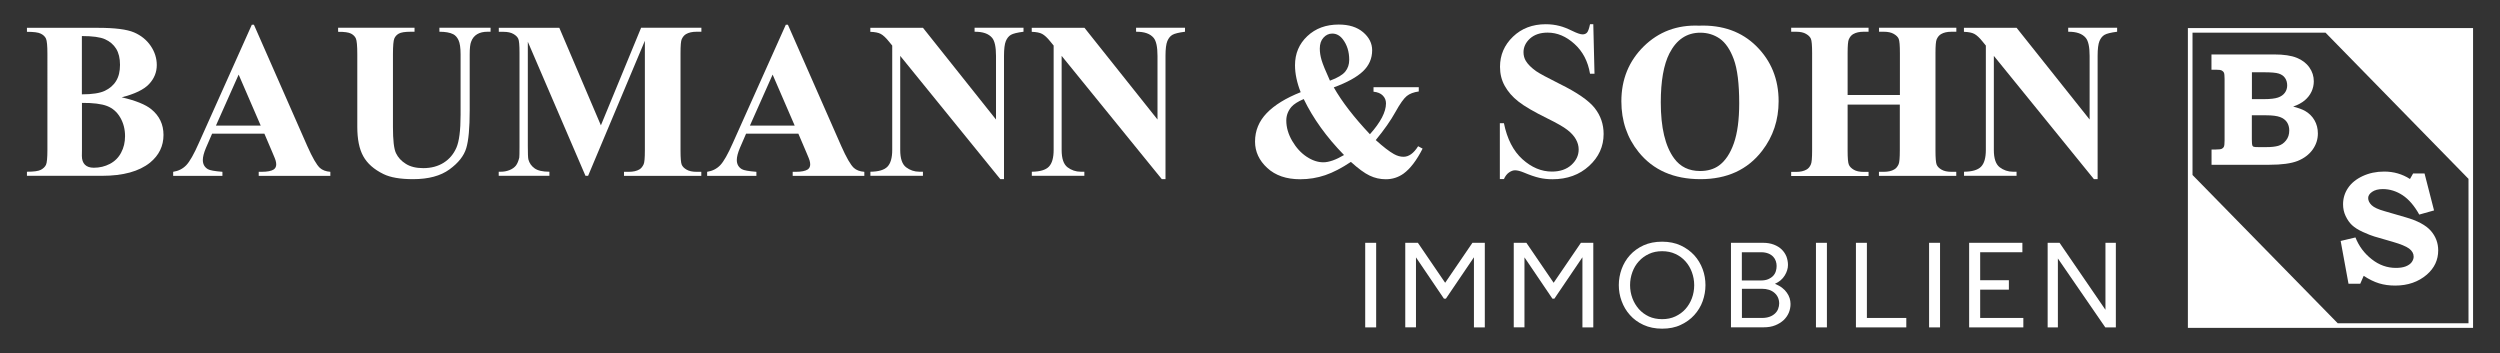 <?xml version="1.0" encoding="utf-8"?>
<!-- Generator: $$$/GeneralStr/196=Adobe Illustrator 27.6.0, SVG Export Plug-In . SVG Version: 6.00 Build 0)  -->
<svg version="1.1" id="Ebene_1" xmlns="http://www.w3.org/2000/svg" xmlns:xlink="http://www.w3.org/1999/xlink" x="0px" y="0px"
	 viewBox="0 0 312.7 44.16" style="enable-background:new 0 0 312.7 44.16;" xml:space="preserve">
<rect x="0" y="0" width="312.7" height="44.16" fill="#333333" stroke="none"/>
<style type="text/css">
	.st0{fill:#FFFFFF;}
</style>
<g>
	<g>
		<path class="st0" d="M170.76,40.95V30.37h1.37v10.58H170.76z"/>
		<path class="st0" d="M184.36,40.95v-8.77l-3.51,5.18h-0.24l-3.5-5.17v8.75h-1.34V30.37h1.58l3.41,5l3.41-5h1.55v10.58H184.36z"/>
		<path class="st0" d="M197.93,40.95v-8.77l-3.51,5.18h-0.24l-3.5-5.17v8.75h-1.34V30.37h1.58l3.41,5l3.41-5h1.55v10.58H197.93z"/>
		<path class="st0" d="M207.9,41.11c-0.88,0-1.65-0.16-2.33-0.47c-0.68-0.31-1.25-0.73-1.7-1.24c-0.46-0.51-0.8-1.09-1.04-1.75
			c-0.24-0.65-0.35-1.32-0.35-2s0.12-1.34,0.35-1.99c0.24-0.65,0.58-1.23,1.04-1.74c0.46-0.51,1.03-0.92,1.7-1.23
			c0.68-0.31,1.46-0.46,2.33-0.46c0.88,0,1.65,0.16,2.32,0.47c0.67,0.31,1.24,0.73,1.7,1.23c0.46,0.51,0.81,1.09,1.05,1.74
			s0.35,1.32,0.35,2c0,0.68-0.12,1.35-0.35,2s-0.59,1.23-1.05,1.74c-0.46,0.51-1.03,0.92-1.7,1.23
			C209.55,40.96,208.77,41.11,207.9,41.11z M207.9,39.92c0.61,0,1.16-0.11,1.65-0.34c0.49-0.23,0.91-0.53,1.26-0.92
			c0.35-0.39,0.62-0.84,0.81-1.35c0.19-0.51,0.29-1.06,0.29-1.64c0-0.57-0.1-1.11-0.29-1.63c-0.19-0.52-0.46-0.97-0.81-1.36
			c-0.35-0.39-0.77-0.7-1.26-0.92c-0.49-0.23-1.04-0.34-1.65-0.34c-0.61,0-1.16,0.11-1.65,0.34c-0.49,0.23-0.91,0.53-1.26,0.92
			c-0.35,0.38-0.62,0.83-0.81,1.35c-0.19,0.52-0.29,1.06-0.29,1.63c0,0.58,0.1,1.13,0.29,1.64c0.19,0.51,0.46,0.96,0.81,1.36
			c0.35,0.39,0.77,0.7,1.26,0.93C206.73,39.81,207.29,39.92,207.9,39.92z"/>
		<path class="st0" d="M223.64,33.14c0,0.21-0.03,0.42-0.1,0.65c-0.07,0.23-0.17,0.45-0.3,0.66s-0.3,0.42-0.51,0.6
			c-0.21,0.18-0.45,0.33-0.72,0.45c0.34,0.14,0.64,0.3,0.89,0.49c0.25,0.19,0.45,0.4,0.6,0.62c0.16,0.22,0.27,0.45,0.35,0.69
			c0.07,0.24,0.11,0.48,0.11,0.72c0,0.37-0.07,0.74-0.21,1.08s-0.36,0.66-0.64,0.93c-0.29,0.27-0.64,0.49-1.06,0.66
			c-0.42,0.17-0.9,0.25-1.44,0.25h-4.1V30.37h4.03c0.5,0,0.95,0.08,1.34,0.23c0.39,0.15,0.71,0.35,0.97,0.6s0.46,0.55,0.6,0.89
			C223.57,32.43,223.64,32.78,223.64,33.14z M220.25,35.08c0.36,0,0.67-0.05,0.92-0.16s0.46-0.25,0.61-0.41
			c0.16-0.17,0.27-0.36,0.34-0.58s0.1-0.44,0.1-0.66c0-0.2-0.03-0.4-0.1-0.61s-0.18-0.39-0.33-0.55c-0.15-0.16-0.35-0.3-0.6-0.4
			c-0.25-0.1-0.55-0.16-0.9-0.16h-2.42v3.53H220.25z M220.37,39.77c0.37,0,0.7-0.05,0.97-0.15c0.28-0.1,0.5-0.24,0.68-0.41
			c0.18-0.17,0.31-0.36,0.39-0.58c0.08-0.22,0.13-0.44,0.13-0.66c0-0.55-0.2-1-0.59-1.34c-0.39-0.34-0.92-0.51-1.58-0.51h-2.49v3.65
			H220.37z"/>
		<path class="st0" d="M227.14,40.95V30.37h1.37v10.58H227.14z"/>
		<path class="st0" d="M238.44,40.95h-6.3V30.37h1.37v9.4h4.93V40.95z"/>
		<path class="st0" d="M241.29,40.95V30.37h1.37v10.58H241.29z"/>
		<path class="st0" d="M253.07,40.95h-6.77V30.37h6.66v1.18h-5.28v3.5h3.59v1.18h-3.59v3.54h5.4V40.95z"/>
		<path class="st0" d="M263.33,40.95l-5.93-8.62v8.62h-1.28V30.37h1.49l5.74,8.38v-8.38h1.3v10.58H263.33z"/>
	</g>
	<g>
		<path class="st0" d="M15.22,12.17c1.76,0.41,2.99,0.91,3.7,1.49c1.02,0.83,1.53,1.9,1.53,3.22c0,1.39-0.56,2.54-1.68,3.46
			c-1.37,1.1-3.37,1.65-5.99,1.65H3.37v-0.51c0.86,0,1.44-0.08,1.74-0.24c0.3-0.16,0.52-0.37,0.64-0.62s0.18-0.88,0.18-1.88V6.72
			c0-1-0.06-1.63-0.18-1.89C5.63,4.57,5.41,4.36,5.1,4.21C4.79,4.05,4.22,3.98,3.37,3.98v-0.5h8.88c2.12,0,3.62,0.19,4.51,0.57
			c0.88,0.38,1.58,0.94,2.09,1.69s0.76,1.55,0.76,2.4c0,0.89-0.32,1.69-0.97,2.38C17.99,11.21,16.85,11.76,15.22,12.17z
			 M10.25,12.87v5.94l-0.01,0.68c0,0.49,0.13,0.86,0.38,1.11c0.25,0.25,0.62,0.38,1.11,0.38c0.73,0,1.4-0.16,2.01-0.48
			c0.61-0.32,1.09-0.79,1.41-1.41c0.33-0.61,0.49-1.3,0.49-2.06c0-0.87-0.2-1.64-0.6-2.33c-0.4-0.69-0.95-1.17-1.65-1.44
			C12.69,12.99,11.64,12.86,10.25,12.87z M10.25,11.8c1.29,0,2.25-0.15,2.86-0.44c0.61-0.29,1.09-0.7,1.41-1.23
			c0.33-0.53,0.49-1.2,0.49-2.02s-0.16-1.49-0.48-2.01c-0.32-0.52-0.79-0.92-1.39-1.19c-0.6-0.27-1.57-0.4-2.9-0.4V11.8z"/>
		<path class="st0" d="M33.07,16.72h-6.54l-0.78,1.8c-0.25,0.6-0.38,1.1-0.38,1.49c0,0.52,0.21,0.9,0.63,1.15
			c0.25,0.15,0.85,0.25,1.82,0.33v0.51h-6.16v-0.51c0.66-0.1,1.21-0.38,1.64-0.83c0.43-0.45,0.96-1.38,1.58-2.79L31.5,3.09h0.26
			l6.68,15.19c0.64,1.44,1.16,2.34,1.57,2.72c0.31,0.28,0.75,0.45,1.31,0.49v0.51h-8.96v-0.51h0.37c0.72,0,1.22-0.1,1.52-0.3
			c0.2-0.15,0.3-0.35,0.3-0.63c0-0.16-0.03-0.33-0.08-0.5c-0.02-0.08-0.15-0.42-0.41-1.02L33.07,16.72z M32.61,15.71l-2.76-6.38
			l-2.84,6.38H32.61z"/>
		<path class="st0" d="M42.29,3.47h9.56v0.5h-0.48c-0.72,0-1.21,0.08-1.48,0.23c-0.27,0.15-0.46,0.36-0.57,0.62
			c-0.11,0.26-0.17,0.92-0.17,1.98v9.07c0,1.66,0.12,2.75,0.38,3.29s0.66,0.98,1.24,1.34c0.57,0.36,1.3,0.53,2.17,0.53
			c1,0,1.85-0.23,2.56-0.68s1.23-1.07,1.58-1.86c0.35-0.79,0.53-2.17,0.53-4.14V6.8c0-0.83-0.09-1.42-0.26-1.78s-0.39-0.6-0.66-0.74
			c-0.41-0.21-0.99-0.31-1.73-0.31v-0.5h6.4v0.5h-0.38c-0.52,0-0.95,0.1-1.3,0.31c-0.35,0.21-0.6,0.52-0.75,0.94
			c-0.12,0.29-0.18,0.81-0.18,1.57v7.03c0,2.18-0.14,3.75-0.43,4.71c-0.29,0.97-0.99,1.85-2.1,2.66c-1.11,0.81-2.63,1.22-4.55,1.22
			c-1.6,0-2.84-0.21-3.71-0.64c-1.19-0.58-2.03-1.33-2.53-2.24s-0.74-2.13-0.74-3.67V6.8c0-1.07-0.06-1.73-0.18-1.99
			C44.4,4.56,44.19,4.35,43.9,4.2c-0.29-0.15-0.83-0.23-1.61-0.22V3.47z"/>
		<path class="st0" d="M75.16,15.68l5.03-12.21h7.54v0.5h-0.6c-0.55,0-0.98,0.1-1.31,0.29c-0.23,0.13-0.41,0.34-0.55,0.64
			c-0.1,0.22-0.15,0.79-0.15,1.71v12.21c0,0.95,0.05,1.54,0.15,1.78c0.1,0.24,0.3,0.44,0.61,0.62c0.31,0.18,0.72,0.27,1.24,0.27h0.6
			v0.51h-9.67v-0.51h0.6c0.55,0,0.98-0.1,1.31-0.29c0.23-0.13,0.41-0.35,0.55-0.66c0.1-0.22,0.15-0.79,0.15-1.72V5.1l-7.1,16.89
			h-0.33L66.02,5.22v13.04c0,0.91,0.02,1.47,0.07,1.68c0.12,0.46,0.38,0.83,0.77,1.11c0.4,0.29,1.02,0.43,1.86,0.43v0.51h-6.34
			v-0.51h0.19c0.41,0.01,0.79-0.06,1.15-0.2c0.35-0.14,0.62-0.33,0.81-0.57c0.18-0.24,0.32-0.57,0.42-1
			c0.02-0.1,0.03-0.56,0.03-1.39V6.61c0-0.94-0.05-1.52-0.15-1.75c-0.1-0.23-0.31-0.44-0.61-0.61c-0.31-0.18-0.72-0.27-1.24-0.27
			h-0.59v-0.5h7.57L75.16,15.68z"/>
	</g>
	<g>
		<path class="st0" d="M99.86,16.72h-6.54l-0.78,1.8c-0.25,0.6-0.38,1.1-0.38,1.49c0,0.52,0.21,0.9,0.63,1.15
			c0.25,0.15,0.85,0.25,1.82,0.33v0.51h-6.16v-0.51c0.66-0.1,1.21-0.38,1.64-0.83c0.43-0.45,0.96-1.38,1.58-2.79l6.62-14.78h0.26
			l6.68,15.19c0.64,1.44,1.16,2.34,1.57,2.72c0.31,0.28,0.75,0.45,1.31,0.49v0.51h-8.96v-0.51h0.37c0.72,0,1.22-0.1,1.52-0.3
			c0.2-0.15,0.3-0.35,0.3-0.63c0-0.16-0.03-0.33-0.08-0.5c-0.02-0.08-0.15-0.42-0.41-1.02L99.86,16.72z M99.4,15.71l-2.76-6.38
			l-2.84,6.38H99.4z"/>
	</g>
	<g>
		<path class="st0" d="M115.44,3.47l9.14,11.48V6.99c0-1.11-0.16-1.86-0.48-2.25c-0.44-0.53-1.17-0.78-2.2-0.77v-0.5h6.12v0.5
			c-0.78,0.1-1.31,0.23-1.58,0.39c-0.27,0.16-0.48,0.42-0.63,0.78c-0.15,0.36-0.23,0.98-0.23,1.85v15.42h-0.46L112.6,6.99v11.77
			c0,1.06,0.24,1.78,0.73,2.16c0.49,0.37,1.04,0.56,1.67,0.56h0.44v0.51h-6.57v-0.51c1.02-0.01,1.73-0.22,2.13-0.63
			c0.4-0.41,0.6-1.11,0.6-2.09V5.7l-0.4-0.49c-0.39-0.49-0.74-0.81-1.04-0.97s-0.73-0.24-1.3-0.26v-0.5H115.44z"/>
		<path class="st0" d="M135.64,3.47l9.14,11.48V6.99c0-1.11-0.16-1.86-0.48-2.25c-0.44-0.53-1.17-0.78-2.2-0.77v-0.5h6.12v0.5
			c-0.78,0.1-1.31,0.23-1.58,0.39c-0.27,0.16-0.48,0.42-0.63,0.78c-0.15,0.36-0.23,0.98-0.23,1.85v15.42h-0.46L132.79,6.99v11.77
			c0,1.06,0.24,1.78,0.73,2.16c0.49,0.37,1.04,0.56,1.67,0.56h0.44v0.51h-6.57v-0.51c1.02-0.01,1.73-0.22,2.13-0.63
			c0.4-0.41,0.6-1.11,0.6-2.09V5.7l-0.4-0.49c-0.39-0.49-0.74-0.81-1.04-0.97s-0.73-0.24-1.3-0.26v-0.5H135.64z"/>
		<path class="st0" d="M171.78,10.91h5.68v0.53c-0.64,0.09-1.14,0.28-1.5,0.57c-0.36,0.29-0.84,0.95-1.42,2s-1.4,2.22-2.46,3.51
			c0.93,0.84,1.68,1.42,2.27,1.75c0.41,0.23,0.81,0.34,1.2,0.34c0.67,0,1.28-0.44,1.83-1.32l0.56,0.3
			c-0.75,1.47-1.54,2.51-2.39,3.13c-0.65,0.46-1.38,0.7-2.21,0.7c-0.71,0-1.39-0.15-2.03-0.46c-0.64-0.3-1.42-0.88-2.34-1.71
			c-1.14,0.76-2.21,1.32-3.21,1.66c-1,0.34-2.04,0.51-3.13,0.51c-1.73,0-3.1-0.47-4.12-1.41c-1.02-0.94-1.53-2.04-1.53-3.3
			c0-1.37,0.49-2.55,1.46-3.56c0.97-1.01,2.39-1.88,4.25-2.62c-0.24-0.59-0.41-1.17-0.53-1.73c-0.12-0.56-0.18-1.11-0.18-1.64
			c0-1.46,0.51-2.67,1.54-3.64s2.33-1.45,3.93-1.45c1.28,0,2.3,0.32,3.05,0.96c0.75,0.64,1.13,1.39,1.13,2.25
			c0,1.03-0.38,1.91-1.15,2.64s-1.99,1.4-3.65,2.01c1.03,1.81,2.54,3.76,4.52,5.86c1.34-1.5,2.01-2.79,2.01-3.86
			c0-0.38-0.13-0.71-0.4-0.98c-0.26-0.27-0.65-0.43-1.16-0.48V10.91z M163.07,12.39c-0.73,0.31-1.24,0.64-1.54,0.98
			c-0.43,0.51-0.64,1.08-0.64,1.71c0,0.86,0.25,1.71,0.74,2.55s1.09,1.5,1.8,1.97s1.4,0.7,2.1,0.7c0.35,0,0.73-0.08,1.17-0.23
			c0.43-0.15,0.9-0.38,1.41-0.68C165.92,17.15,164.24,14.81,163.07,12.39z M166.35,10.09c0.96-0.35,1.6-0.74,1.92-1.14
			c0.33-0.41,0.49-0.89,0.49-1.47c0-1.02-0.27-1.88-0.81-2.58c-0.36-0.46-0.79-0.7-1.31-0.7c-0.43,0-0.79,0.17-1.1,0.51
			c-0.31,0.34-0.46,0.79-0.46,1.37c0,0.45,0.07,0.92,0.22,1.43S165.8,8.88,166.35,10.09z"/>
		<path class="st0" d="M199.29,3.05l0.15,6.17h-0.56c-0.26-1.55-0.91-2.79-1.95-3.73s-2.15-1.41-3.35-1.41
			c-0.93,0-1.66,0.25-2.21,0.74c-0.54,0.5-0.81,1.07-0.81,1.71c0,0.41,0.1,0.77,0.29,1.09c0.26,0.43,0.69,0.85,1.27,1.27
			c0.43,0.3,1.42,0.83,2.96,1.6c2.17,1.07,3.63,2.07,4.38,3.02c0.75,0.95,1.12,2.03,1.12,3.25c0,1.55-0.6,2.88-1.81,3.99
			s-2.74,1.67-4.59,1.67c-0.58,0-1.13-0.06-1.65-0.18c-0.52-0.12-1.17-0.34-1.95-0.67c-0.44-0.18-0.8-0.27-1.08-0.27
			c-0.24,0-0.49,0.09-0.75,0.27c-0.26,0.18-0.48,0.46-0.64,0.83h-0.51v-6.99h0.51c0.4,1.97,1.17,3.47,2.31,4.5s2.37,1.55,3.69,1.55
			c1.02,0,1.83-0.28,2.44-0.83c0.61-0.56,0.91-1.2,0.91-1.94c0-0.44-0.12-0.86-0.35-1.27s-0.58-0.8-1.06-1.17
			c-0.47-0.37-1.31-0.85-2.51-1.44c-1.68-0.83-2.89-1.53-3.63-2.12c-0.74-0.58-1.3-1.23-1.7-1.95c-0.4-0.72-0.59-1.51-0.59-2.38
			c0-1.48,0.54-2.73,1.62-3.77c1.08-1.04,2.45-1.56,4.1-1.56c0.6,0,1.18,0.07,1.75,0.22c0.43,0.11,0.95,0.31,1.56,0.61
			c0.61,0.3,1.04,0.44,1.29,0.44c0.24,0,0.42-0.07,0.56-0.22c0.14-0.15,0.26-0.5,0.38-1.05H199.29z"/>
		<path class="st0" d="M212.51,3.21c2.95-0.11,5.35,0.75,7.19,2.58s2.77,4.12,2.77,6.87c0,2.35-0.69,4.42-2.06,6.2
			c-1.82,2.37-4.39,3.55-7.72,3.55c-3.33,0-5.91-1.13-7.73-3.39c-1.44-1.78-2.16-3.9-2.16-6.35c0-2.75,0.94-5.04,2.81-6.88
			C207.47,3.97,209.77,3.1,212.51,3.21z M212.67,4.09c-1.69,0-2.98,0.87-3.86,2.59c-0.72,1.42-1.08,3.46-1.08,6.12
			c0,3.16,0.55,5.49,1.67,7.01c0.77,1.06,1.86,1.58,3.25,1.58c0.94,0,1.72-0.23,2.35-0.68c0.8-0.58,1.42-1.51,1.87-2.79
			c0.45-1.28,0.67-2.95,0.67-5.01c0-2.45-0.23-4.28-0.68-5.5s-1.04-2.07-1.74-2.57C214.4,4.34,213.59,4.09,212.67,4.09z"/>
	</g>
	<g>
		<path class="st0" d="M231.1,13.09v5.74c0,0.95,0.05,1.54,0.16,1.78c0.1,0.24,0.31,0.44,0.61,0.62c0.3,0.18,0.72,0.27,1.24,0.27
			h0.61v0.51h-9.68v-0.51h0.62c0.54,0,0.97-0.1,1.3-0.29c0.24-0.13,0.42-0.35,0.55-0.66c0.1-0.22,0.15-0.79,0.15-1.72V6.64
			c0-0.95-0.05-1.54-0.15-1.78c-0.1-0.24-0.3-0.44-0.61-0.62c-0.3-0.18-0.72-0.27-1.24-0.27h-0.62v-0.5h9.68v0.5h-0.61
			c-0.54,0-0.97,0.1-1.3,0.29c-0.24,0.13-0.42,0.35-0.56,0.66c-0.1,0.22-0.15,0.79-0.15,1.72v5.24h6.54V6.64
			c0-0.95-0.05-1.54-0.15-1.78c-0.1-0.24-0.31-0.44-0.62-0.62c-0.31-0.18-0.72-0.27-1.24-0.27h-0.6v-0.5h9.67v0.5h-0.6
			c-0.55,0-0.98,0.1-1.3,0.29c-0.24,0.13-0.42,0.35-0.56,0.66c-0.1,0.22-0.15,0.79-0.15,1.72v12.18c0,0.95,0.05,1.54,0.15,1.78
			c0.1,0.24,0.3,0.44,0.61,0.62c0.31,0.18,0.72,0.27,1.24,0.27h0.6v0.51h-9.67v-0.51h0.6c0.55,0,0.98-0.1,1.3-0.29
			c0.24-0.13,0.42-0.35,0.56-0.66c0.1-0.22,0.15-0.79,0.15-1.72v-5.74H231.1z"/>
	</g>
	<g>
		<path class="st0" d="M252.23,3.47l9.14,11.48V6.99c0-1.11-0.16-1.86-0.48-2.25c-0.44-0.53-1.17-0.78-2.2-0.77v-0.5h6.12v0.5
			c-0.78,0.1-1.31,0.23-1.58,0.39c-0.27,0.16-0.48,0.42-0.63,0.78c-0.15,0.36-0.23,0.98-0.23,1.85v15.42h-0.46L249.39,6.99v11.77
			c0,1.06,0.24,1.78,0.73,2.16c0.49,0.37,1.04,0.56,1.67,0.56h0.44v0.51h-6.57v-0.51c1.02-0.01,1.73-0.22,2.13-0.63
			s0.6-1.11,0.6-2.09V5.7l-0.4-0.49c-0.39-0.49-0.74-0.81-1.04-0.97s-0.73-0.24-1.3-0.26v-0.5H252.23z"/>
	</g>
	<g>
		<path class="st0" d="M303.26,21.69l1.19,4.63l-1.85,0.52c-0.61-1.1-1.31-1.91-2.08-2.42c-0.78-0.51-1.6-0.77-2.48-0.77
			c-0.57,0-1.01,0.12-1.34,0.35c-0.33,0.23-0.49,0.49-0.49,0.77c0,0.32,0.15,0.62,0.44,0.9c0.29,0.28,0.82,0.52,1.6,0.74l2.65,0.77
			c1.47,0.42,2.52,0.98,3.14,1.68c0.62,0.71,0.93,1.53,0.93,2.46c0,1.19-0.47,2.2-1.42,3.03c-1.06,0.91-2.38,1.37-3.96,1.37
			c-0.73,0-1.4-0.09-2.02-0.28s-1.25-0.5-1.92-0.94l-0.43,0.99h-1.47l-0.98-5.35l1.85-0.44c0.43,1.09,1.11,2,2.03,2.72
			c0.92,0.73,1.93,1.09,3.03,1.09c0.49,0,0.9-0.06,1.23-0.19c0.33-0.13,0.57-0.3,0.74-0.52c0.16-0.22,0.25-0.46,0.25-0.69
			c0-0.4-0.19-0.73-0.57-1.02c-0.39-0.28-1.07-0.56-2.04-0.84l-2.31-0.67c-0.35-0.1-0.82-0.29-1.42-0.56
			c-0.6-0.27-1.05-0.56-1.37-0.86c-0.32-0.3-0.58-0.68-0.8-1.14s-0.32-0.95-0.32-1.47c0-0.73,0.2-1.41,0.61-2.02
			c0.41-0.62,1.02-1.12,1.83-1.5c0.81-0.38,1.72-0.57,2.7-0.57c1.19,0,2.27,0.31,3.23,0.93l0.39-0.69H303.26z"/>
	</g>
	<g>
		<path class="st0" d="M276.61,8.72V6.81h7.84c1.2,0,2.14,0.14,2.83,0.42c0.69,0.28,1.21,0.68,1.58,1.21
			c0.37,0.52,0.55,1.1,0.55,1.73c0,0.46-0.1,0.89-0.29,1.3s-0.48,0.77-0.84,1.08c-0.37,0.31-0.85,0.57-1.45,0.78
			c0.65,0.17,1.14,0.35,1.48,0.54c0.49,0.28,0.89,0.66,1.18,1.16c0.29,0.5,0.43,1.05,0.43,1.67c0,0.73-0.22,1.41-0.66,2.02
			s-1.07,1.09-1.87,1.41c-0.81,0.32-1.99,0.48-3.54,0.48h-7.23V18.7h0.54c0.36,0,0.61-0.03,0.74-0.09c0.13-0.06,0.22-0.15,0.27-0.27
			c0.05-0.12,0.08-0.37,0.08-0.78V9.87c0-0.41-0.03-0.67-0.08-0.78c-0.05-0.11-0.14-0.2-0.27-0.27c-0.13-0.07-0.38-0.1-0.74-0.1
			H276.61z M281.66,12.4h1.51c0.79,0,1.38-0.07,1.76-0.2c0.38-0.13,0.66-0.33,0.86-0.6s0.29-0.58,0.29-0.92
			c0-0.36-0.09-0.67-0.27-0.93c-0.18-0.26-0.44-0.44-0.79-0.55c-0.34-0.11-0.96-0.16-1.84-0.16h-1.51V12.4z M281.66,14.43v2.99
			c0.01,0.42,0.02,0.67,0.05,0.74c0.03,0.09,0.09,0.16,0.16,0.19c0.08,0.04,0.28,0.05,0.62,0.05h1.01c0.59,0,1.07-0.05,1.46-0.16
			c0.38-0.11,0.71-0.33,0.98-0.68c0.27-0.34,0.4-0.75,0.4-1.24c0-0.41-0.1-0.75-0.29-1.04c-0.19-0.28-0.48-0.5-0.86-0.64
			c-0.38-0.14-0.96-0.22-1.75-0.22H281.66z"/>
	</g>
	<path class="st0" d="M309.33,3.51h-35.67v37.5h35.67V3.51z M308.75,40.43H292.4l-18.02-18.4l-0.14-0.14V4.09h16.64l17.75,18.15
		l0.13,0.13V40.43z"/>
</g>
</svg>

